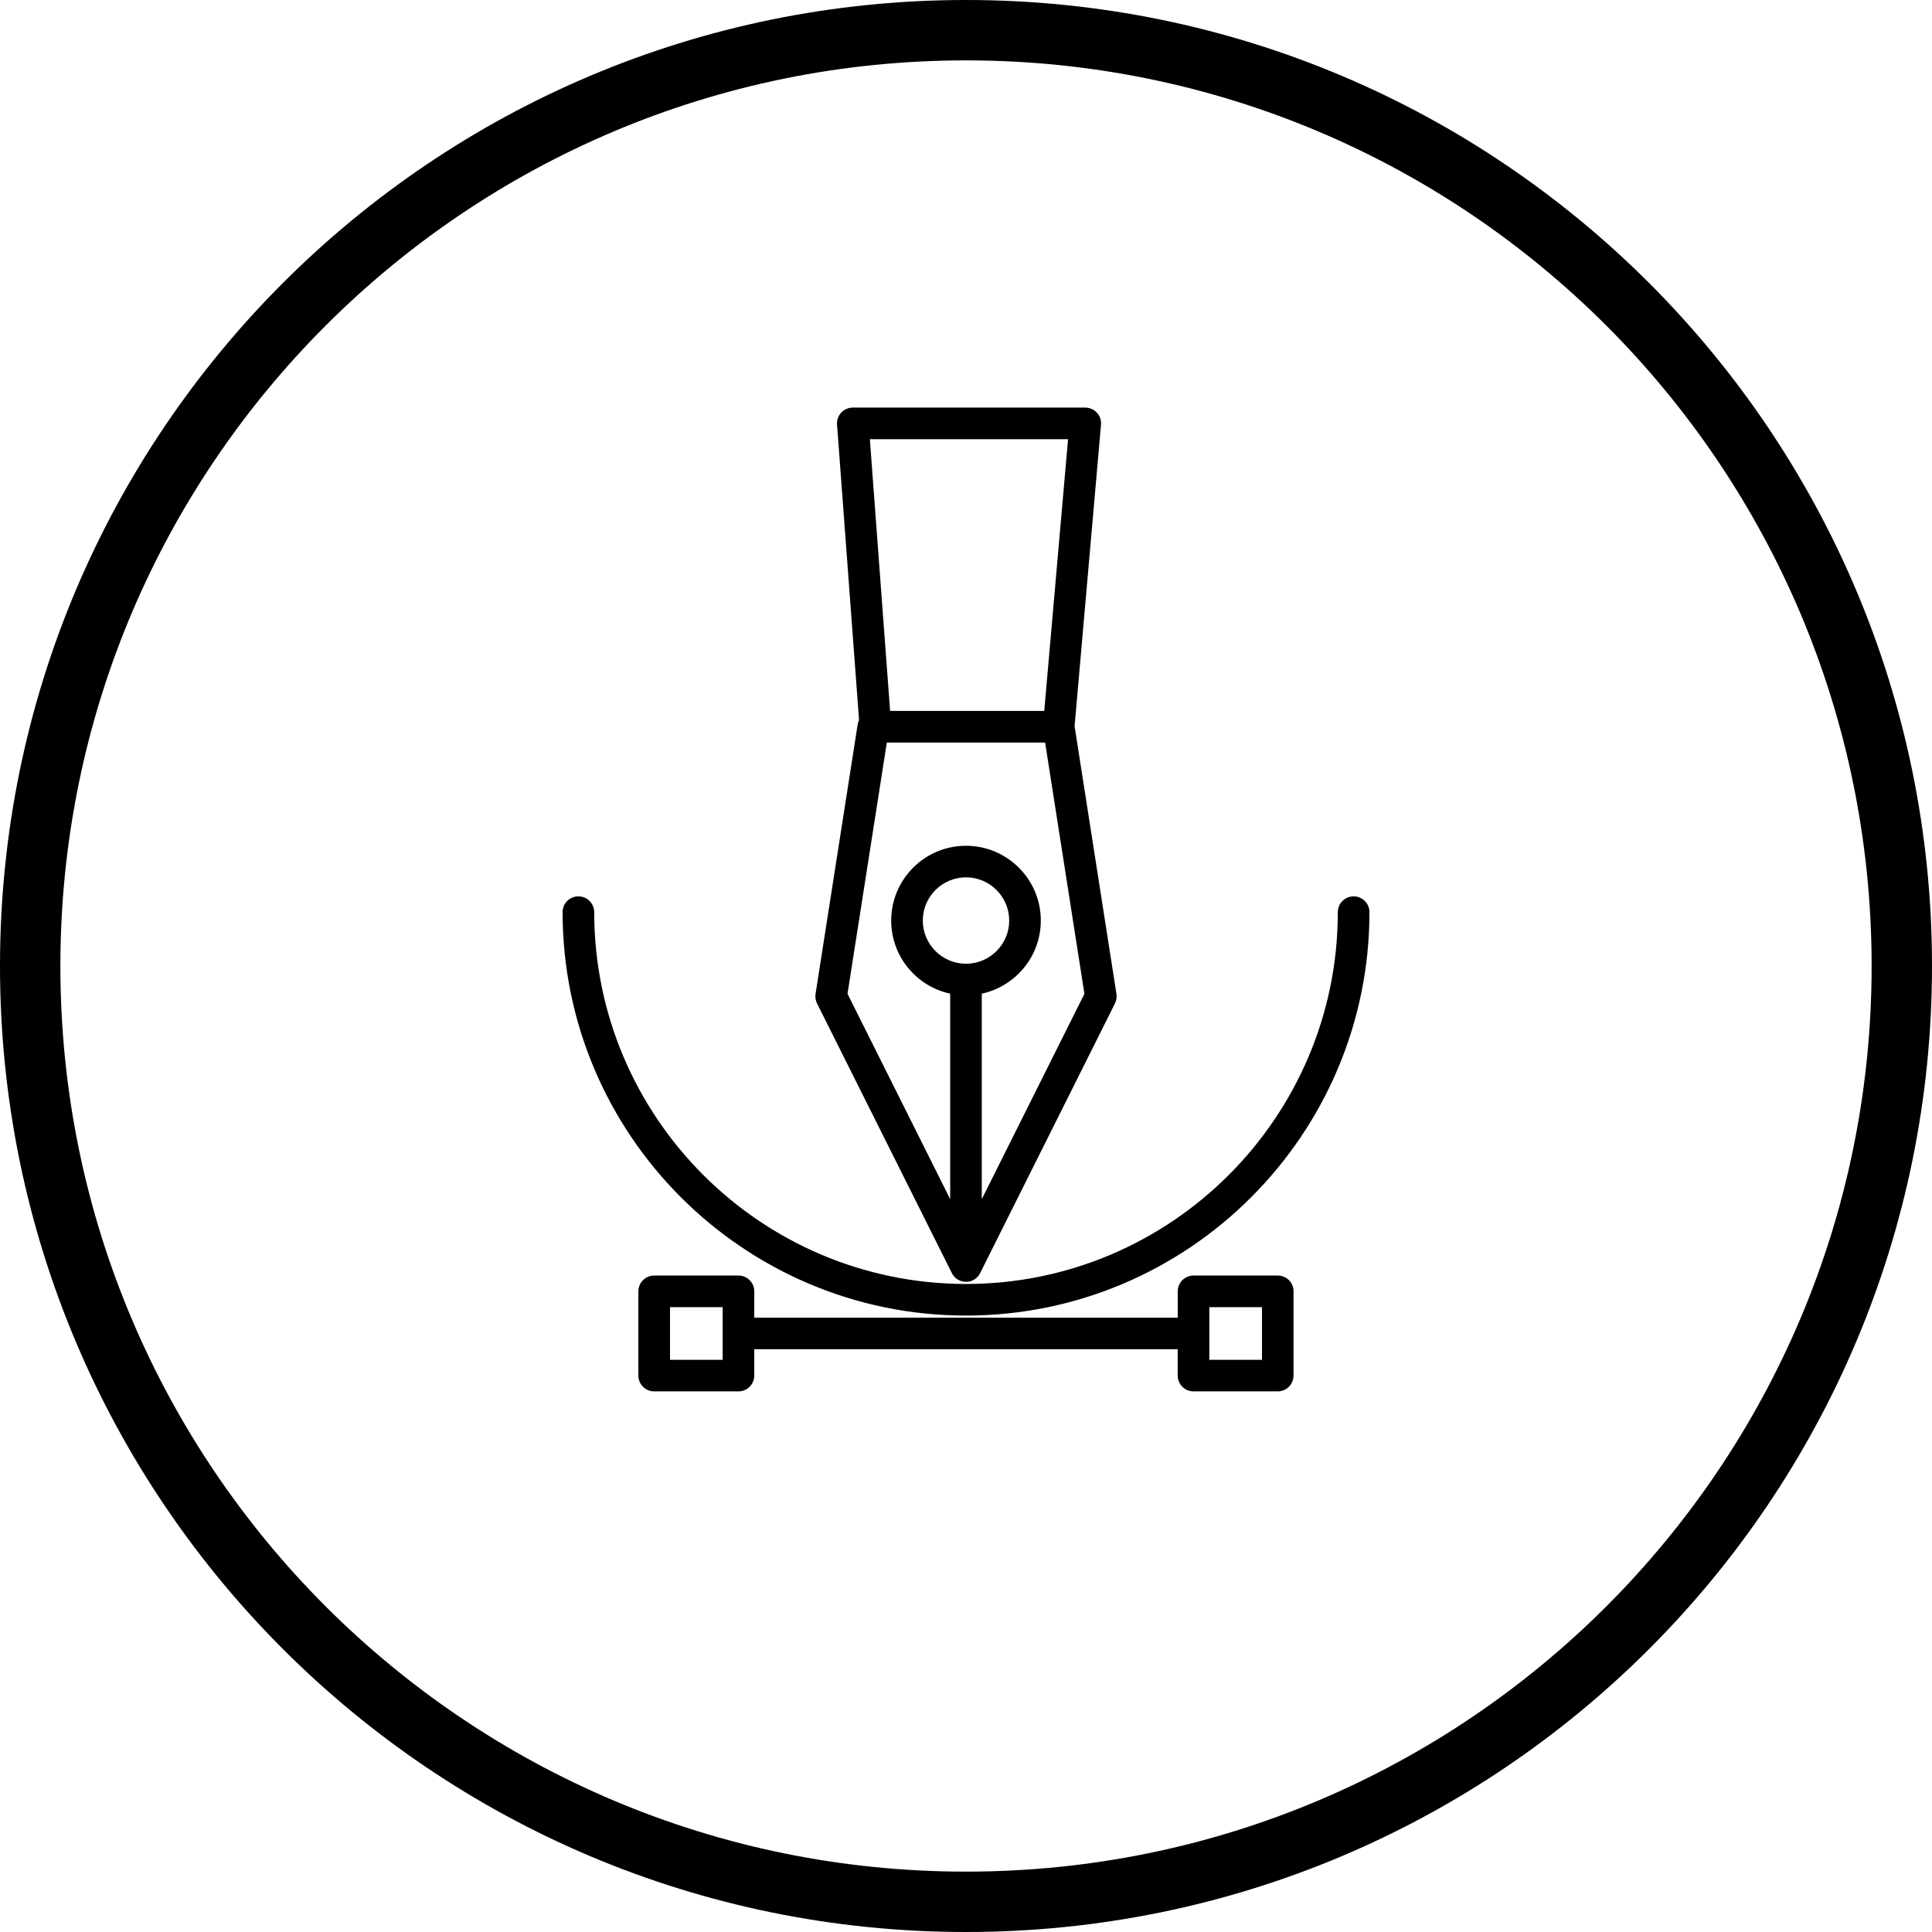 <?xml version="1.0" encoding="utf-8"?>
<!-- Generator: Adobe Illustrator 16.0.0, SVG Export Plug-In . SVG Version: 6.00 Build 0)  -->
<!DOCTYPE svg PUBLIC "-//W3C//DTD SVG 1.1//EN" "http://www.w3.org/Graphics/SVG/1.1/DTD/svg11.dtd">
<svg version="1.1" id="Layer_1" xmlns="http://www.w3.org/2000/svg" xmlns:xlink="http://www.w3.org/1999/xlink" x="0px" y="0px"
	 width="64px" height="64px" viewBox="0 0 64 64" enable-background="new 0 0 64 64" xml:space="preserve">
<g>
	<g>
		<g id="circle_4_">
			<g>
				<path d="M32,0C14.327,0,0,14.327,0,32s14.327,32,32,32s32-14.327,32-32S49.673,0,32,0z M32,62C15.432,62,2,48.568,2,32.001
					C2,15.432,15.432,2,32,2c16.568,0,30,13.432,30,30.001C62,48.568,48.568,62,32,62z"/>
			</g>
		</g>
		<g id="mail">
			<g>
				<path d="M-17.75,20.625h-28c-1.104,0-2,0.896-2,2v18c0,1.104,0.896,2,2,2h28c1.104,0,2-0.896,2-2v-18
					C-15.75,21.521-16.646,20.625-17.75,20.625z M-19.545,22.625l-12.205,12l-12.109-12H-19.545z M-45.75,40.625V23.631l9.589,9.589
					l-7.528,7.405H-45.75z M-40.765,40.625l6.081-5.927l1.58,1.579c0.781,0.781,2.047,0.781,2.829,0l1.531-1.531l6.081,5.879
					H-40.765z M-17.75,40.625h-1.939l-7.526-7.405l9.466-9.467V40.625z"/>
			</g>
		</g>
	</g>
</g>
<g>
	<path d="M113.465,34.4c-0.141,0.705-0.765,1.217-1.512,1.25c-0.236,0.008-0.438,0.18-0.48,0.412
		c-0.049,0.232,0.069,0.469,0.283,0.566c0.678,0.318,1.057,1.031,0.912,1.734l-0.133,0.67c-0.175,0.881-1.148,1.432-2.002,1.223
		c-0.239-0.059-0.484-0.104-0.726-0.15c-0.356-0.07-0.714-0.143-1.069-0.213c-0.471-0.098-0.943-0.189-1.414-0.283
		c-0.56-0.111-1.123-0.227-1.684-0.338c-0.627-0.127-1.254-0.252-1.881-0.379c-0.668-0.133-1.34-0.268-2.008-0.404
		c-0.688-0.137-1.376-0.277-2.061-0.414c-0.682-0.137-1.358-0.273-2.04-0.41c-0.649-0.131-1.298-0.262-1.948-0.391
		c-0.594-0.119-1.187-0.24-1.781-0.357c-0.516-0.102-1.031-0.209-1.545-0.309c-0.41-0.082-0.82-0.166-1.234-0.25
		c-0.283-0.057-0.566-0.113-0.85-0.172c-0.131-0.023-0.262-0.053-0.392-0.078c-0.007,0-0.013-0.002-0.019-0.002
		c0.069,0.328,0.037,0.682-0.115,1.014c-0.322,0.693-1.069,1.057-1.789,0.916c-0.213-0.041-0.445,0.039-0.537,0.236l-0.287,0.621
		c-0.092,0.197,0,0.426,0.168,0.563c0.033,0.025,22.975,10.604,23.014,10.611c0.213,0.043,0.445-0.037,0.538-0.234l0.286-0.619
		c0.092-0.199,0-0.428-0.169-0.564c-0.573-0.457-0.783-1.262-0.462-1.955c0.322-0.693,1.07-1.055,1.789-0.916
		c0.213,0.043,0.446-0.037,0.539-0.236l0.285-0.619c0.093-0.199,0-0.428-0.168-0.564c-0.573-0.455-0.783-1.262-0.462-1.953
		c0.321-0.695,1.069-1.057,1.789-0.918c0.213,0.043,0.446-0.037,0.538-0.236l0.285-0.619c0.094-0.199,0-0.428-0.168-0.564
		c-0.572-0.455-0.783-1.26-0.461-1.953c0.321-0.693,1.068-1.057,1.789-0.918c0.213,0.043,0.445-0.037,0.537-0.234l0.315-0.688
		c0.092-0.197,0.006-0.43-0.191-0.521l-3.428-1.584L113.465,34.4z"/>
	<path d="M86.127,34.182c0.037,0.02,24.804,4.988,24.846,4.988c0.217-0.012,0.426-0.145,0.468-0.354l0.134-0.668
		c0.041-0.215-0.099-0.418-0.297-0.512c-0.662-0.311-1.053-1.043-0.903-1.793c0.149-0.752,0.796-1.277,1.527-1.309
		c0.216-0.01,0.427-0.145,0.468-0.354l0.1-0.49l0.034-0.182c0.042-0.213-0.099-0.416-0.296-0.51
		c-0.662-0.313-1.053-1.043-0.903-1.795c0.149-0.75,0.795-1.276,1.527-1.308c0.217-0.009,0.427-0.143,0.468-0.353l0.134-0.668
		c0.042-0.213-0.099-0.417-0.296-0.509c-0.662-0.313-1.054-1.045-0.904-1.795c0.149-0.751,0.796-1.277,1.528-1.308
		c0.216-0.01,0.427-0.144,0.468-0.354l0.15-0.741c0.04-0.213-0.097-0.421-0.31-0.462c0,0-24.887-4.991-24.913-4.991
		c-0.185,0-0.348,0.131-0.385,0.315l-0.15,0.742c-0.04,0.213,0.1,0.417,0.297,0.509c0.662,0.313,1.054,1.044,0.903,1.795
		c-0.149,0.751-0.796,1.276-1.528,1.308c-0.215,0.009-0.426,0.143-0.467,0.353l-0.135,0.668c-0.041,0.213,0.1,0.417,0.297,0.51
		c0.662,0.312,1.055,1.043,0.904,1.794s-0.796,1.276-1.528,1.308c-0.216,0.01-0.427,0.144-0.468,0.354l-0.134,0.669
		c-0.042,0.212,0.099,0.417,0.296,0.509c0.662,0.312,1.055,1.044,0.904,1.796c-0.149,0.75-0.796,1.277-1.527,1.306
		c-0.217,0.012-0.427,0.145-0.469,0.355l-0.134,0.668C85.789,33.889,85.929,34.09,86.127,34.182z M107.34,26.024
		c0.086-0.43,0.506-0.71,0.937-0.624c0.43,0.085,0.71,0.506,0.624,0.936l-1.051,5.227l-0.646,3.221
		c-0.076,0.379-0.406,0.641-0.779,0.641c-0.051,0-0.105-0.008-0.156-0.018c-0.43-0.084-0.709-0.504-0.623-0.936l0.723-3.593
		L107.34,26.024z M92.992,23.144c0.086-0.43,0.506-0.71,0.936-0.624c0.43,0.085,0.709,0.505,0.623,0.936l-0.361,1.805l-0.411,2.046
		l-0.331,1.648l-0.589,2.948c-0.077,0.379-0.407,0.641-0.78,0.641c-0.051,0-0.104-0.008-0.155-0.016
		c-0.022-0.004-0.045-0.012-0.064-0.018c-0.394-0.113-0.64-0.512-0.557-0.919l0.118-0.596l0.308-1.541L92.992,23.144z"/>
</g>
<g>
	<path d="M-38.989-17.91h-7.708c0-1.065-0.862-1.926-1.927-1.926v-1.928h7.708v-3.854h-9.635c-1.065,0-1.927,0.862-1.927,1.927
		v3.855c-1.064,0-1.927,0.862-1.927,1.926c-1.065,0-1.927,0.862-1.927,1.927V-4.42c0,1.065,0.862,1.928,1.927,1.928h15.417
		c1.064,0,1.928-0.862,1.928-1.928v-11.563C-37.061-17.048-37.924-17.91-38.989-17.91z M-43.807-4.42h-9.635
		c-0.532,0-0.963-0.431-0.963-0.963s0.431-0.963,0.963-0.963h9.635c0.533,0,0.964,0.431,0.964,0.963S-43.273-4.42-43.807-4.42z"/>
	<path d="M-31.28-23.691c0-1.065-0.863-1.927-1.928-1.927h-5.781v3.854h5.781C-32.143-21.764-31.28-22.625-31.28-23.691z"/>
	<path d="M-31.28-14.055h-1.928c-1.064,0-1.926,0.862-1.926,1.927v3.854c0,1.065,0.861,1.928,1.926,1.928h1.928l5.781,3.854V-17.91
		L-31.28-14.055z"/>
</g>
<g>
	<circle cx="35.689" cy="-21.677" r="5.256"/>
	<path d="M51.146-32.041h-8.685L42.2-34.068c0-1.158-0.938-2.096-2.096-2.096H31.16c-1.158,0-2.096,0.938-2.096,2.096l-0.259,2.027
		H20.19c-0.772,0-1.398,0.59-1.398,1.363v18.027c0,0.773,0.626,1.434,1.398,1.434h30.955c0.771,0,1.397-0.66,1.397-1.434v-18.027
		C52.543-31.451,51.917-32.041,51.146-32.041z M35.674-13.065c-4.746,0-8.594-3.848-8.594-8.594c0-4.747,3.848-8.594,8.594-8.594
		c4.747,0,8.595,3.848,8.595,8.594C44.269-16.913,40.421-13.065,35.674-13.065z M50.936-28.337h-7.337v-2.166h7.337V-28.337z"/>
</g>
<g>
	<g>
		<path d="M138.402-34.138c0,0-0.127,0-0.285,0c-0.156,0-0.283,0.134-0.283,0.298v0.298c0,0.537-0.436,0.974-0.974,0.974h-2.597
			c-0.537,0-0.974-0.437-0.974-0.974c0,0,0-0.134,0-0.298s-0.127-0.298-0.284-0.298h-0.283h-14.443c0,0-0.127,0-0.284,0
			s-0.284,0.134-0.284,0.298v0.298c0,0.537-0.436,0.974-0.973,0.974h-2.598c-0.537,0-0.973-0.437-0.973-0.974c0,0,0-0.134,0-0.298
			s-0.127-0.298-0.285-0.298H112.6c-0.538,0-0.975,0.437-0.975,0.974v22.773c0,0.538,0.437,0.975,0.975,0.975c0,0,0.127,0,0.283,0
			c0.157,0,0.284-0.134,0.284-0.298v-0.298c0-0.538,0.436-0.974,0.974-0.974h2.596c0.223,0,0.426,0.074,0.589,0.198
			c0.134,0.103,0.21,0.356,0.21,0.524v0.568c0,0.168,0.137,0.305,0.305,0.305h15.322c0.168,0,0.305-0.137,0.305-0.305v-0.568
			c0-0.168,0.075-0.422,0.209-0.524c0.163-0.124,0.367-0.198,0.588-0.198h2.597c0.538,0,0.974,0.436,0.974,0.974
			c0,0,0,0.133,0,0.298c0,0.164,0.127,0.298,0.283,0.298h0.285c0.537,0,0.973-0.437,0.973-0.975v-22.773
			C139.375-33.702,138.939-34.138,138.402-34.138z M117.711-14.069c0,0.537-0.436,0.974-0.974,0.974h-2.597
			c-0.537,0-0.973-0.437-0.973-0.974v-2.597c0-0.538,0.436-0.974,0.973-0.974h2.597c0.538,0,0.974,0.436,0.974,0.974V-14.069
			L117.711-14.069z M117.711-20.561c0,0.538-0.436,0.974-0.974,0.974h-2.597c-0.537,0-0.973-0.436-0.973-0.974v-2.596
			c0-0.538,0.436-0.974,0.973-0.974h2.597c0.538,0,0.974,0.436,0.974,0.974V-20.561L117.711-20.561z M117.711-27.051
			c0,0.537-0.436,0.974-0.974,0.974h-2.597c-0.537,0-0.973-0.437-0.973-0.974v-2.597c0-0.538,0.436-0.974,0.973-0.974h2.597
			c0.538,0,0.974,0.436,0.974,0.974V-27.051L117.711-27.051z M131.721-12.833c0,0.169-0.137,0.306-0.305,0.306h-11.832
			c-0.168,0-0.305-0.137-0.305-0.306v-6.802c0-0.168,0.137-0.305,0.305-0.305h11.832c0.168,0,0.305,0.137,0.305,0.305V-12.833z
			 M131.721-24.138c0,0.169-0.137,0.305-0.305,0.305h-11.832c-0.168,0-0.305-0.136-0.305-0.305v-6.531
			c0-0.168,0.137-0.305,0.305-0.305h11.832c0.168,0,0.305,0.137,0.305,0.305V-24.138z M137.834-14.069
			c0,0.537-0.436,0.974-0.974,0.974h-2.597c-0.537,0-0.974-0.437-0.974-0.974v-2.597c0-0.538,0.437-0.974,0.974-0.974h2.597
			c0.538,0,0.974,0.436,0.974,0.974V-14.069z M137.834-20.561c0,0.538-0.436,0.974-0.974,0.974h-2.597
			c-0.537,0-0.974-0.436-0.974-0.974v-2.596c0-0.538,0.437-0.974,0.974-0.974h2.597c0.538,0,0.974,0.436,0.974,0.974V-20.561z
			 M137.834-27.051c0,0.537-0.436,0.974-0.974,0.974h-2.597c-0.537,0-0.974-0.437-0.974-0.974v-2.597
			c0-0.538,0.437-0.974,0.974-0.974h2.597c0.538,0,0.974,0.436,0.974,0.974V-27.051z"/>
	</g>
</g>
<g>
	<g>
		<path d="M36.984,32.926l-1.387-8.869l0.875-9.986c0.014-0.146-0.035-0.291-0.135-0.399s-0.238-0.17-0.385-0.17H28.25
			c-0.145,0-0.285,0.061-0.384,0.167c-0.099,0.107-0.149,0.25-0.138,0.395l0.729,9.785c-0.021,0.044-0.037,0.093-0.045,0.145
			l-1.396,8.932c-0.017,0.109,0.001,0.219,0.05,0.316l4.466,8.932c0.089,0.178,0.27,0.289,0.468,0.289s0.379-0.111,0.468-0.289
			l4.466-8.932C36.982,33.145,37,33.035,36.984,32.926z M35.381,14.549l-0.789,9.001h-5.106l-0.671-9.001H35.381z M32,31.925
			c-0.789,0-1.431-0.642-1.431-1.431c0-0.788,0.642-1.431,1.431-1.431c0.789,0,1.431,0.643,1.431,1.431
			C33.431,31.284,32.789,31.925,32,31.925z M32.523,39.723v-6.807c1.115-0.24,1.955-1.234,1.955-2.421
			c0-1.366-1.112-2.478-2.479-2.478c-1.365,0-2.477,1.111-2.477,2.478c0,1.188,0.838,2.181,1.954,2.421v6.807l-3.401-6.801
			l1.302-8.324h5.244l1.302,8.324L32.523,39.723z"/>
	</g>
</g>
<g>
	<g>
		<path d="M42.328,42.254h-2.791c-0.289,0-0.523,0.234-0.523,0.523v0.873H24.986v-0.873c0-0.289-0.234-0.523-0.523-0.523h-2.792
			c-0.29,0-0.524,0.234-0.524,0.523v2.791c0,0.289,0.234,0.523,0.524,0.523h2.792c0.289,0,0.523-0.234,0.523-0.523v-0.873h14.027
			v0.873c0,0.289,0.234,0.523,0.523,0.523h2.791c0.289,0,0.523-0.234,0.523-0.523v-2.791C42.852,42.488,42.617,42.254,42.328,42.254
			z M23.939,45.045h-1.744v-1.744h1.744V45.045z M41.805,45.045h-1.744v-1.744h1.744V45.045z"/>
	</g>
</g>
<g>
	<g>
		<path d="M44.842,29.693c-0.29,0-0.525,0.233-0.525,0.522c0,6.792-5.524,12.318-12.316,12.318s-12.317-5.525-12.317-12.318
			c0-0.289-0.235-0.522-0.524-0.522s-0.523,0.233-0.523,0.522c0,7.369,5.995,13.365,13.364,13.365s13.364-5.996,13.364-13.365
			C45.364,29.926,45.13,29.693,44.842,29.693z"/>
	</g>
</g>
</svg>
